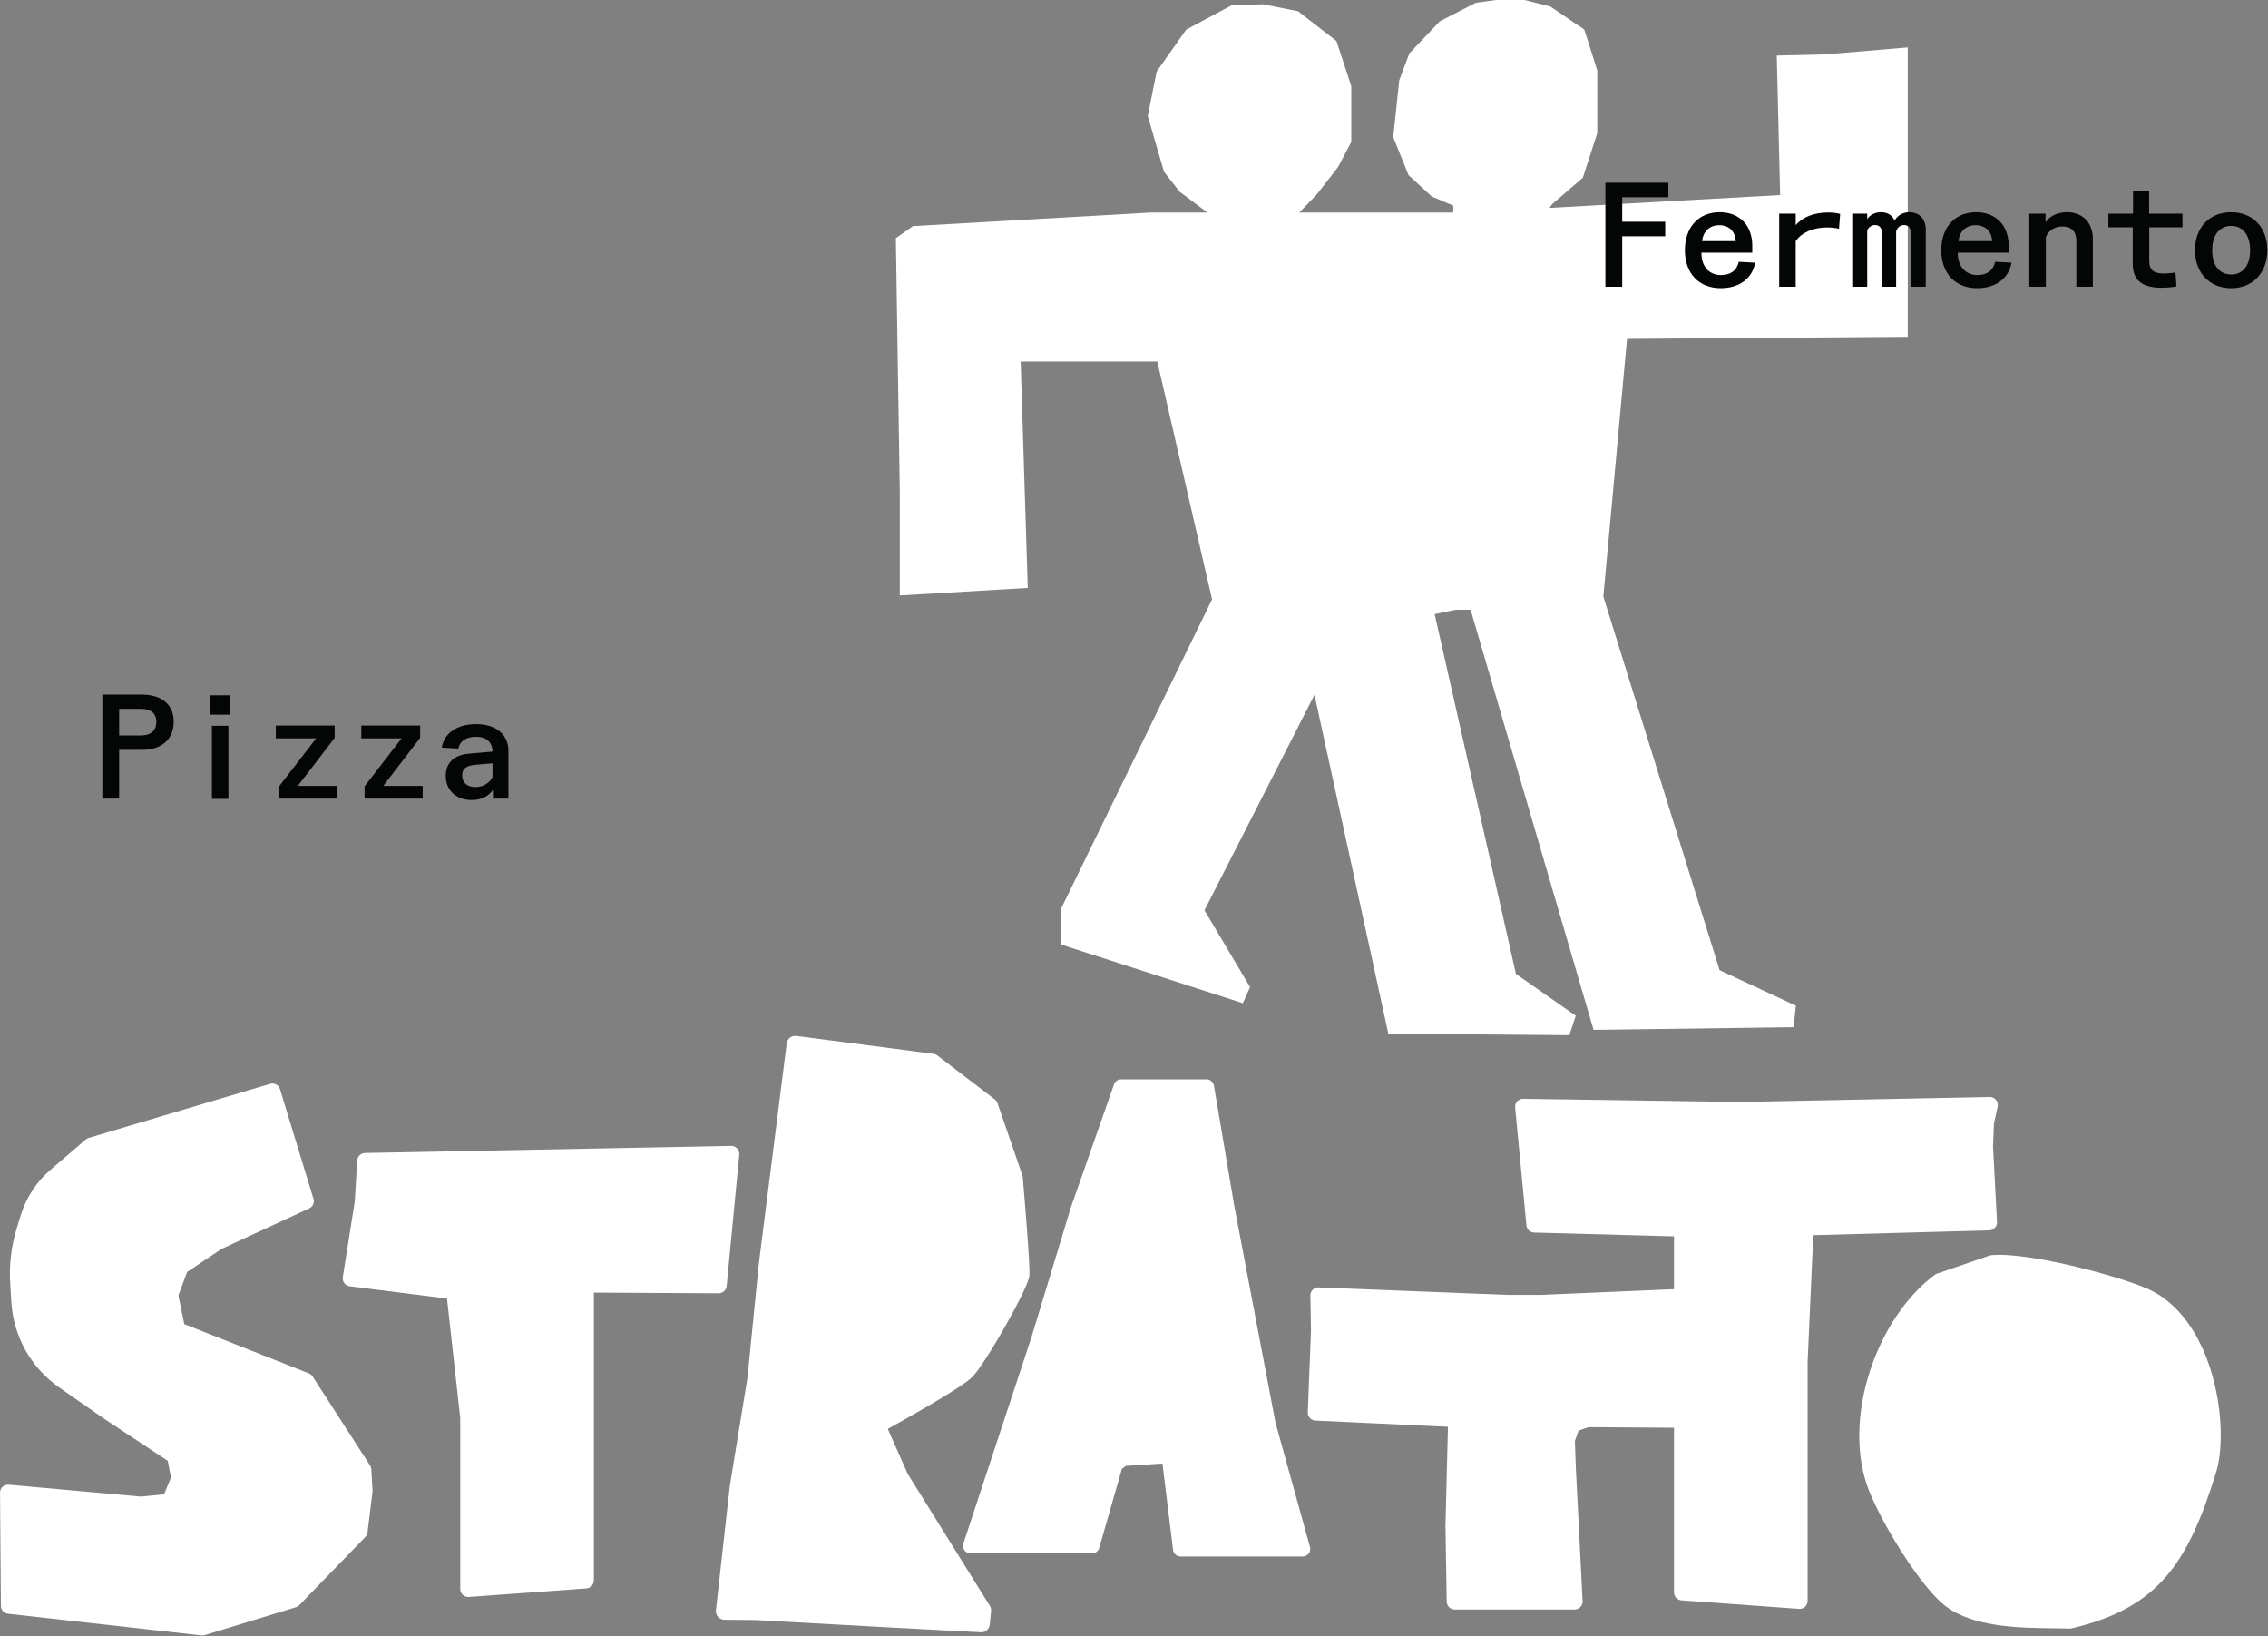 <?xml version="1.0" encoding="UTF-8" standalone="no"?>
<svg xmlns:inkscape="http://www.inkscape.org/namespaces/inkscape" xmlns:sodipodi="http://sodipodi.sourceforge.net/DTD/sodipodi-0.dtd" xmlns="http://www.w3.org/2000/svg" xmlns:svg="http://www.w3.org/2000/svg" version="1.1" id="svg1" width="425" height="306.537" viewBox="0 0 425 306.537" sodipodi:docname="Stratto_logo_mob.svg" inkscape:version="1.4 (e7c3feb100, 2024-10-09)">
  <rect x="0" y="0" width="425" height="306.537" fill="#808080" stroke="none"/>
  <defs id="defs1">
    <clipPath id="clipPath3">
      <path d="M 0,382.677 H 382.677 V 0 H 0 Z" transform="translate(-337.707,-77.279)" id="path3"></path>
    </clipPath>
    <clipPath id="clipPath5">
      <path d="M 0,382.677 H 382.677 V 0 H 0 Z" transform="translate(-315.917,-103.193)" id="path5"></path>
    </clipPath>
    <clipPath id="clipPath7">
      <path d="M 0,382.677 H 382.677 V 0 H 0 Z" transform="translate(-179.969,-79.439)" id="path7"></path>
    </clipPath>
    <clipPath id="clipPath9">
      <path d="M 0,382.677 H 382.677 V 0 H 0 Z" transform="translate(-219.365,-41.395)" id="path9"></path>
    </clipPath>
    <clipPath id="clipPath11">
      <path d="M 0,382.677 H 382.677 V 0 H 0 Z" transform="translate(-274.901,-72.202)" id="path11"></path>
    </clipPath>
    <clipPath id="clipPath13">
      <path d="M 0,382.677 H 382.677 V 0 H 0 Z" transform="translate(-87.574,-52.299)" id="path13"></path>
    </clipPath>
    <clipPath id="clipPath15">
      <path d="M 0,382.677 H 382.677 V 0 H 0 Z" transform="translate(-291.748,-250.913)" id="path15"></path>
    </clipPath>
    <clipPath id="clipPath17">
      <path d="M 0,382.677 H 382.677 V 0 H 0 Z" transform="translate(-138.944,-97.33)" id="path17"></path>
    </clipPath>
    <clipPath id="clipPath19">
      <path d="M 0,382.677 H 382.677 V 0 H 0 Z" transform="translate(-55.191,-155.304)" id="path19"></path>
    </clipPath>
    <clipPath id="clipPath21">
      <path d="M 0,382.677 H 382.677 V 0 H 0 Z" id="path21"></path>
    </clipPath>
    <clipPath id="clipPath23">
      <path d="M 0,382.677 H 382.677 V 0 H 0 Z" transform="translate(-74.631,-148.162)" id="path23"></path>
    </clipPath>
    <clipPath id="clipPath25">
      <path d="M 0,382.677 H 382.677 V 0 H 0 Z" transform="translate(-86.63,-148.162)" id="path25"></path>
    </clipPath>
    <clipPath id="clipPath27">
      <path d="M 0,382.677 H 382.677 V 0 H 0 Z" transform="translate(-102.19,-148.062)" id="path27"></path>
    </clipPath>
    <clipPath id="clipPath29">
      <path d="M 0,382.677 H 382.677 V 0 H 0 Z" transform="translate(-260.843,-232.898)" id="path29"></path>
    </clipPath>
    <clipPath id="clipPath31">
      <path d="M 0,382.677 H 382.677 V 0 H 0 Z" transform="translate(-279.143,-224.695)" id="path31"></path>
    </clipPath>
    <clipPath id="clipPath33">
      <path d="M 0,382.677 H 382.677 V 0 H 0 Z" transform="translate(-285.243,-228.556)" id="path33"></path>
    </clipPath>
    <clipPath id="clipPath35">
      <path d="M 0,382.677 H 382.677 V 0 H 0 Z" transform="translate(-297.601,-228.556)" id="path35"></path>
    </clipPath>
    <clipPath id="clipPath37">
      <path d="M 0,382.677 H 382.677 V 0 H 0 Z" transform="translate(-315.143,-224.695)" id="path37"></path>
    </clipPath>
    <clipPath id="clipPath39">
      <path d="M 0,382.677 H 382.677 V 0 H 0 Z" transform="translate(-325.003,-226.756)" id="path39"></path>
    </clipPath>
    <clipPath id="clipPath41">
      <path d="M 0,382.677 H 382.677 V 0 H 0 Z" transform="translate(-341.863,-226.636)" id="path41"></path>
    </clipPath>
    <clipPath id="clipPath43">
      <path d="M 0,382.677 H 382.677 V 0 H 0 Z" transform="translate(-348.702,-220.015)" id="path43"></path>
    </clipPath>
  </defs>
  <g id="layer-MC0" inkscape:groupmode="layer" inkscape:label="Layer 1" transform="translate(-47.244,-165.465)">
    <g id="g43" transform="matrix(1.001,0,0,1.001,-0.059,-0.208)">
      <path id="path2" d="m 0,0 c -3.494,1.846 -17.464,5.606 -22.707,5.069 -0.071,-0.007 -0.14,-0.022 -0.207,-0.045 l -7.41,-2.546 c -0.089,-0.03 -0.172,-0.074 -0.249,-0.13 -6.862,-5.046 -11.401,-15.731 -10.558,-24.852 0.193,-2.088 0.659,-4.031 1.385,-5.774 2.166,-5.199 7.247,-13.259 10.551,-15.858 3.877,-3.049 10.523,-3.125 15.376,-3.181 0.769,-0.009 1.492,-0.017 2.147,-0.036 0.009,-10e-4 0.019,-10e-4 0.028,-10e-4 0.071,0 0.142,0.008 0.211,0.024 12.378,2.892 16.41,9.359 20.306,21.877 C 10.779,-19.331 8.806,-4.653 0,0" style="fill:#ffffff;fill-opacity:1;fill-rule:nonzero;stroke:none" transform="matrix(1.333,0,0,-1.333,450.276,407.197)" clip-path="url(#clipPath3)"></path>
      <path id="path4" d="M 0,0 C 0.074,0.336 -0.01,0.686 -0.229,0.952 -0.447,1.217 -0.778,1.375 -1.118,1.361 L -36.158,0.665 -66.63,1.109 c -0.31,0.005 -0.624,-0.127 -0.84,-0.362 -0.217,-0.234 -0.323,-0.55 -0.292,-0.867 l 1.583,-16.537 c 0.054,-0.564 0.52,-0.999 1.087,-1.015 l 19.637,-0.531 v -49.984 c 0,-0.588 0.454,-1.076 1.04,-1.119 l 16.524,-1.201 c 0.027,-0.002 0.054,-0.003 0.082,-0.003 0.282,0 0.555,0.107 0.763,0.3 0.229,0.212 0.358,0.51 0.358,0.822 v 33.567 l 0.793,17.778 24.717,0.682 c 0.302,0.008 0.588,0.138 0.793,0.36 0.206,0.223 0.312,0.518 0.296,0.82 l -0.558,10.578 0.126,3.222 z" style="fill:#ffffff;fill-opacity:1;fill-rule:nonzero;stroke:none" transform="matrix(1.333,0,0,-1.333,421.222,372.646)" clip-path="url(#clipPath5)"></path>
      <path id="path6" d="m 0,0 c 0.133,1.337 -0.753,11.781 -0.932,13.861 -0.009,0.098 -0.03,0.195 -0.061,0.288 L -4.471,24.24 c -0.077,0.222 -0.218,0.417 -0.405,0.561 l -8.04,6.148 c -0.167,0.128 -0.364,0.209 -0.572,0.236 l -19.247,2.513 c -0.315,0.041 -0.635,-0.045 -0.886,-0.24 -0.253,-0.194 -0.417,-0.482 -0.457,-0.797 l -3.913,-30.894 -1.607,-16.12 -2.457,-15.029 c -0.004,-0.019 -0.006,-0.04 -0.008,-0.06 l -1.958,-17.504 c -0.038,-0.337 0.068,-0.674 0.293,-0.928 0.225,-0.253 0.547,-0.4 0.885,-0.402 l 4.378,-0.041 19.771,-1.09 11.873,-0.625 c 0.021,-0.001 0.042,-0.001 0.064,-0.001 0.611,0 1.129,0.463 1.191,1.079 l 0.187,1.879 c 0.026,0.263 -0.035,0.527 -0.175,0.752 l -11.527,18.516 -2.805,6.323 c 4.174,2.32 10.496,5.934 11.834,7.26 C -6.194,-12.381 -0.174,-1.747 0,0" style="fill:#ffffff;fill-opacity:1;fill-rule:nonzero;stroke:none" transform="matrix(1.333,0,0,-1.333,239.959,404.317)" clip-path="url(#clipPath7)"></path>
      <path id="path8" d="m 0,0 -4.845,17.457 -5.785,30.421 -2.856,16.897 c -0.086,0.51 -0.527,0.883 -1.043,0.883 h -11.992 c -0.45,0 -0.85,-0.284 -0.999,-0.709 l -6.064,-17.294 c -0.005,-0.014 -0.01,-0.028 -0.014,-0.043 L -39.097,29.499 -48.673,0.481 c -0.107,-0.322 -0.051,-0.677 0.148,-0.952 0.198,-0.276 0.518,-0.438 0.857,-0.438 h 17.052 c 0.473,0 0.887,0.313 1.018,0.767 l 3.179,11.101 0.571,0.423 5.131,0.331 1.489,-12.125 c 0.065,-0.531 0.516,-0.93 1.05,-0.93 H -1.02 c 0.331,0 0.643,0.155 0.843,0.418 C 0.023,-0.66 0.089,-0.319 0,0" style="fill:#ffffff;fill-opacity:1;fill-rule:nonzero;stroke:none" transform="matrix(1.333,0,0,-1.333,292.486,455.043)" clip-path="url(#clipPath9)"></path>
      <path id="path10" d="m 0,0 -2.307,4.79 c -0.195,0.404 -0.616,0.658 -1.059,0.633 l -19.76,-0.844 h -4.759 L -54.331,5.624 C -54.649,5.639 -54.939,5.52 -55.16,5.305 -55.381,5.089 -55.503,4.792 -55.497,4.483 l 0.087,-4.958 -0.448,-11.432 c -0.024,-0.616 0.453,-1.136 1.068,-1.165 l 18.616,-0.872 -0.349,-13.923 c -10e-4,-0.015 -10e-4,-0.031 -10e-4,-0.046 l 0.176,-10.582 c 0.011,-0.612 0.51,-1.103 1.122,-1.103 h 16.842 c 0.307,0 0.601,0.126 0.813,0.349 0.212,0.223 0.323,0.523 0.307,0.83 l -0.948,18.67 -0.138,3.802 0.521,1.47 1.401,0.479 14.663,-0.104 h 0.008 c 0.593,0 1.084,0.462 1.12,1.055 L 0.109,-0.554 C 0.12,-0.363 0.083,-0.172 0,0" style="fill:#ffffff;fill-opacity:1;fill-rule:nonzero;stroke:none" transform="matrix(1.333,0,0,-1.333,366.535,413.967)" clip-path="url(#clipPath11)"></path>
      <path id="path12" d="m 0,0 c -0.011,0.193 -0.073,0.381 -0.178,0.544 l -8.067,12.488 c -0.127,0.196 -0.312,0.348 -0.53,0.434 l -17.491,6.916 -0.828,4.028 1.231,3.296 4.827,3.229 12.313,5.691 c 0.508,0.235 0.766,0.809 0.602,1.345 l -4.701,15.396 c -0.18,0.589 -0.8,0.924 -1.393,0.747 L -39.678,46.53 c -0.151,-0.045 -0.291,-0.121 -0.411,-0.224 l -4.936,-4.233 c -1.987,-1.705 -3.445,-3.928 -4.215,-6.43 l -0.546,-1.774 c -0.774,-2.517 -1.086,-5.125 -0.927,-7.753 l 0.159,-2.606 c 0.295,-4.87 2.76,-9.262 6.763,-12.051 l 6.132,-4.274 9.073,-6.001 0.451,-2.351 -0.969,-2.346 -3.263,-0.325 -18.552,1.671 c -0.316,0.028 -0.627,-0.078 -0.861,-0.292 -0.232,-0.214 -0.364,-0.517 -0.361,-0.834 l 0.123,-15.885 c 0.004,-0.568 0.432,-1.043 0.997,-1.106 l 27.165,-3.044 c 0.041,-0.005 0.083,-0.007 0.124,-0.007 0.111,0 0.222,0.016 0.328,0.049 l 12.814,3.918 c 0.18,0.056 0.345,0.156 0.476,0.292 l 9.277,9.567 c 0.17,0.176 0.278,0.402 0.308,0.645 l 0.695,5.678 c 0.009,0.066 0.01,0.134 0.007,0.201 z" style="fill:#ffffff;fill-opacity:1;fill-rule:nonzero;stroke:none" transform="matrix(1.333,0,0,-1.333,116.765,440.504)" clip-path="url(#clipPath13)"></path>
      <path id="path14" d="m 0,0 -6.849,-0.167 0.477,-19.587 -32.391,-1.802 0.417,0.573 4.263,3.659 2.03,6.273 v 8.784 l -1.827,5.751 -4.771,3.241 -3.755,0.94 h -3.653 l -3.046,-0.417 -5.074,-2.615 -4.263,-4.496 -1.421,-3.764 -0.85,-7.99 2.156,-5.34 3.255,-2.997 3.022,-1.281 v -0.974 h -21.626 l 2.419,2.5 3.014,3.865 1.87,3.543 v 7.839 l -2.079,6.335 -5.403,4.187 -4.885,0.968 -4.364,-0.108 -6.443,-3.436 -4.157,-5.906 -1.247,-6.228 1.247,-4.294 1.039,-3.544 2.183,-2.792 3.907,-2.929 h -7.984 l -33.379,-1.905 -2.39,-1.693 0.555,-35.771 v -14.393 l 17.967,1.057 -0.997,31.787 h 19.19 l 7.69,-33.398 -21.178,-43.375 v -5.093 l 25.5,-8.23 1.017,2.26 -6.403,10.789 15.446,30.252 10.372,-47.57 25.422,-0.223 0.901,2.727 -8.401,5.879 -11.416,50.517 2.997,0.615 h 2.052 l 17.27,-58.99 28.089,0.375 0.328,3.015 -10.722,4.993 -16.321,52.458 3.326,36.175 16.453,0.126 22.972,0.167 v 30.39 4.755 5.489 z" style="fill:#ffffff;fill-opacity:1;fill-rule:nonzero;stroke:none" transform="matrix(1.333,0,0,-1.333,388.998,175.685)" clip-path="url(#clipPath15)"></path>
      <path id="path16" d="m 0,0 c -0.218,0.235 -0.537,0.366 -0.845,0.359 l -51.418,-0.994 c -0.585,-0.012 -1.063,-0.471 -1.098,-1.055 l -0.349,-5.796 -1.674,-10.576 c -0.048,-0.299 0.029,-0.606 0.211,-0.848 0.182,-0.243 0.456,-0.402 0.757,-0.44 l 13.665,-1.721 1.858,-16.784 V -61.85 c 0,-0.312 0.129,-0.609 0.357,-0.822 0.209,-0.193 0.482,-0.3 0.764,-0.3 0.028,0 0.055,0.001 0.082,0.003 l 16.523,1.201 c 0.587,0.043 1.041,0.531 1.041,1.119 v 40.413 l 17.525,-0.099 c 0.002,0 0.005,0 0.007,0 0.577,0 1.061,0.439 1.116,1.014 L 0.294,-0.869 C 0.324,-0.551 0.217,-0.235 0,0" style="fill:#ffffff;fill-opacity:1;fill-rule:nonzero;stroke:none" transform="matrix(1.333,0,0,-1.333,185.258,380.463)" clip-path="url(#clipPath17)"></path>
      <path id="path18" d="M 0,0 C 1.341,0 2.2,0.6 2.2,1.92 2.2,3.181 1.341,3.74 0,3.74 H -3.021 V 0 Z M -5.381,5.741 H 0.16 C 2.9,5.741 4.642,4.4 4.642,1.92 4.642,-0.36 3.141,-2.021 0.16,-2.021 h -3.181 v -6.841 h -2.36 z" style="fill:#040606;fill-opacity:1;fill-rule:nonzero;stroke:none" transform="matrix(1.333,0,0,-1.333,73.588,303.164)" clip-path="url(#clipPath19)"></path>
      <path id="path20" d="m 67.531,146.441 h -2.32 v 10.262 h 2.32 z m 0.181,11.823 h -2.701 v 2.721 h 2.701 z" style="fill:#040606;fill-opacity:1;fill-rule:nonzero;stroke:none" transform="matrix(1.333,0,0,-1.333,0,510.236)" clip-path="url(#clipPath21)"></path>
      <path id="path22" d="M 0,0 5.201,6.741 H -0.46 v 1.8 H 7.802 V 6.801 L 2.62,0.06 H 8.161 V -1.721 H 0 Z" style="fill:#040606;fill-opacity:1;fill-rule:nonzero;stroke:none" transform="matrix(1.333,0,0,-1.333,99.508,312.686)" clip-path="url(#clipPath23)"></path>
      <path id="path24" d="M 0,0 5.201,6.741 H -0.46 v 1.8 H 7.802 V 6.801 L 2.62,0.06 H 8.161 V -1.721 H 0 Z" style="fill:#040606;fill-opacity:1;fill-rule:nonzero;stroke:none" transform="matrix(1.333,0,0,-1.333,115.506,312.686)" clip-path="url(#clipPath25)"></path>
      <path id="path26" d="m 0,0 c 1.061,0 1.98,0.561 2.4,1.381 v 1.96 L -0.06,3.121 C -1.32,3.001 -1.86,2.561 -1.86,1.641 -1.86,0.641 -1.16,0 0,0 M 2.461,-0.399 C 1.82,-1.32 0.78,-1.82 -0.521,-1.82 c -2.2,0 -3.64,1.381 -3.64,3.4 0,1.841 1.16,2.941 3.301,3.121 l 3.26,0.28 c 0,1.321 -0.86,2.081 -2.32,2.081 -1.381,0 -2.28,-0.621 -2.48,-1.661 l -2.321,0.14 c 0.32,2.041 2.18,3.301 4.801,3.301 2.82,0 4.561,-1.46 4.561,-3.78 V -1.62 h -2.18 z" style="fill:#040606;fill-opacity:1;fill-rule:nonzero;stroke:none" transform="matrix(1.333,0,0,-1.333,136.254,312.821)" clip-path="url(#clipPath27)"></path>
      <path id="path28" d="M 0,0 H 8.842 V -2.041 H 2.36 v -3.44 H 8.401 V -7.522 H 2.36 v -7.082 H 0 Z" style="fill:#040606;fill-opacity:1;fill-rule:nonzero;stroke:none" transform="matrix(1.333,0,0,-1.333,347.79,199.706)" clip-path="url(#clipPath29)"></path>
      <path id="path30" d="M 0,0 C -0.06,1.38 -0.96,2.24 -2.32,2.24 -3.66,2.24 -4.581,1.38 -4.721,0 Z m -7.142,-1.261 c 0,3.221 1.941,5.322 4.882,5.322 2.781,0 4.581,-1.84 4.581,-4.701 V -1.62 H -4.82 V -1.7 c 0,-1.861 1.099,-3.061 2.74,-3.061 1.36,0 2.24,0.66 2.501,1.861 l 2.3,-0.121 C 2.341,-5.241 0.48,-6.602 -2.1,-6.602 c -3.081,0 -5.042,2.081 -5.042,5.341" style="fill:#040606;fill-opacity:1;fill-rule:nonzero;stroke:none" transform="matrix(1.333,0,0,-1.333,372.191,210.642)" clip-path="url(#clipPath31)"></path>
      <path id="path32" d="m 0,0 h 2.32 v -1.62 c 0.94,1.141 2.58,1.78 4.561,1.78 0.52,0 1.16,-0.059 1.681,-0.199 L 8.401,-2.12 c -0.54,0.12 -1.12,0.181 -1.66,0.181 -1.94,0 -3.6,-0.701 -4.421,-1.921 v -6.402 H 0 Z" style="fill:#040606;fill-opacity:1;fill-rule:nonzero;stroke:none" transform="matrix(1.333,0,0,-1.333,380.324,205.495)" clip-path="url(#clipPath33)"></path>
      <path id="path34" d="m 0,0 v -0.76 c 0.38,0.58 1.101,0.96 1.94,0.96 0.96,0 1.601,-0.46 1.901,-1.179 0.44,0.759 1.18,1.179 2.1,1.179 1.361,0 2.281,-0.96 2.281,-2.4 v -8.062 H 6.121 v 7.582 c 0,0.68 -0.34,1.08 -0.939,1.08 -0.54,0 -0.941,-0.32 -1.12,-0.9 v -7.762 H 2.061 V -2.68 C 2.061,-2 1.7,-1.6 1.101,-1.6 0.601,-1.6 0.2,-1.9 0,-2.34 v -7.922 H -2.101 V 0 Z" style="fill:#040606;fill-opacity:1;fill-rule:nonzero;stroke:none" transform="matrix(1.333,0,0,-1.333,396.802,205.495)" clip-path="url(#clipPath35)"></path>
      <path id="path36" d="M 0,0 C -0.06,1.38 -0.96,2.24 -2.32,2.24 -3.66,2.24 -4.581,1.38 -4.721,0 Z m -7.142,-1.261 c 0,3.221 1.941,5.322 4.882,5.322 2.781,0 4.581,-1.84 4.581,-4.701 V -1.62 H -4.82 V -1.7 c 0,-1.861 1.099,-3.061 2.74,-3.061 1.36,0 2.24,0.66 2.501,1.861 l 2.3,-0.121 C 2.341,-5.241 0.48,-6.602 -2.1,-6.602 c -3.081,0 -5.042,2.081 -5.042,5.341" style="fill:#040606;fill-opacity:1;fill-rule:nonzero;stroke:none" transform="matrix(1.333,0,0,-1.333,420.19,210.642)" clip-path="url(#clipPath37)"></path>
      <path id="path38" d="M 0,0 C -1.001,0 -1.94,-0.54 -2.321,-1.48 V -8.462 H -4.642 V 1.8 h 2.281 V 0.58 C -1.781,1.46 -0.7,2 0.68,2 2.84,2 4.28,0.54 4.28,-1.74 V -8.462 H 1.96 v 6.501 C 1.96,-0.7 1.24,0 0,0" style="fill:#040606;fill-opacity:1;fill-rule:nonzero;stroke:none" transform="matrix(1.333,0,0,-1.333,433.337,207.895)" clip-path="url(#clipPath39)"></path>
      <path id="path40" d="m 0,0 h -4.661 v -4.741 c 0,-1.3 0.7,-1.74 2.001,-1.74 0.599,0 1.24,0.059 1.681,0.139 l 0.139,-1.96 c -0.58,-0.099 -1.36,-0.179 -2.04,-0.179 -2.621,0 -4.101,0.899 -4.101,3.36 V 0 h -3.421 v 1.92 h 3.461 v 3.241 h 2.26 V 1.92 H 0 Z" style="fill:#040606;fill-opacity:1;fill-rule:nonzero;stroke:none" transform="matrix(1.333,0,0,-1.333,455.818,208.055)" clip-path="url(#clipPath41)"></path>
      <path id="path42" d="M 0,0 C 1.661,0 2.661,1.28 2.661,3.4 2.661,5.541 1.641,6.821 0,6.821 -1.64,6.821 -2.66,5.541 -2.66,3.4 -2.66,1.28 -1.66,0 0,0 m -5.081,3.42 c 0,3.182 2.041,5.321 5.081,5.321 3.041,0 5.081,-2.139 5.081,-5.321 0,-3.181 -2.04,-5.341 -5.081,-5.341 -3.04,0 -5.081,2.16 -5.081,5.341" style="fill:#040606;fill-opacity:1;fill-rule:nonzero;stroke:none" transform="matrix(1.333,0,0,-1.333,464.936,216.883)" clip-path="url(#clipPath43)"></path>
    </g>
  </g>
</svg>
